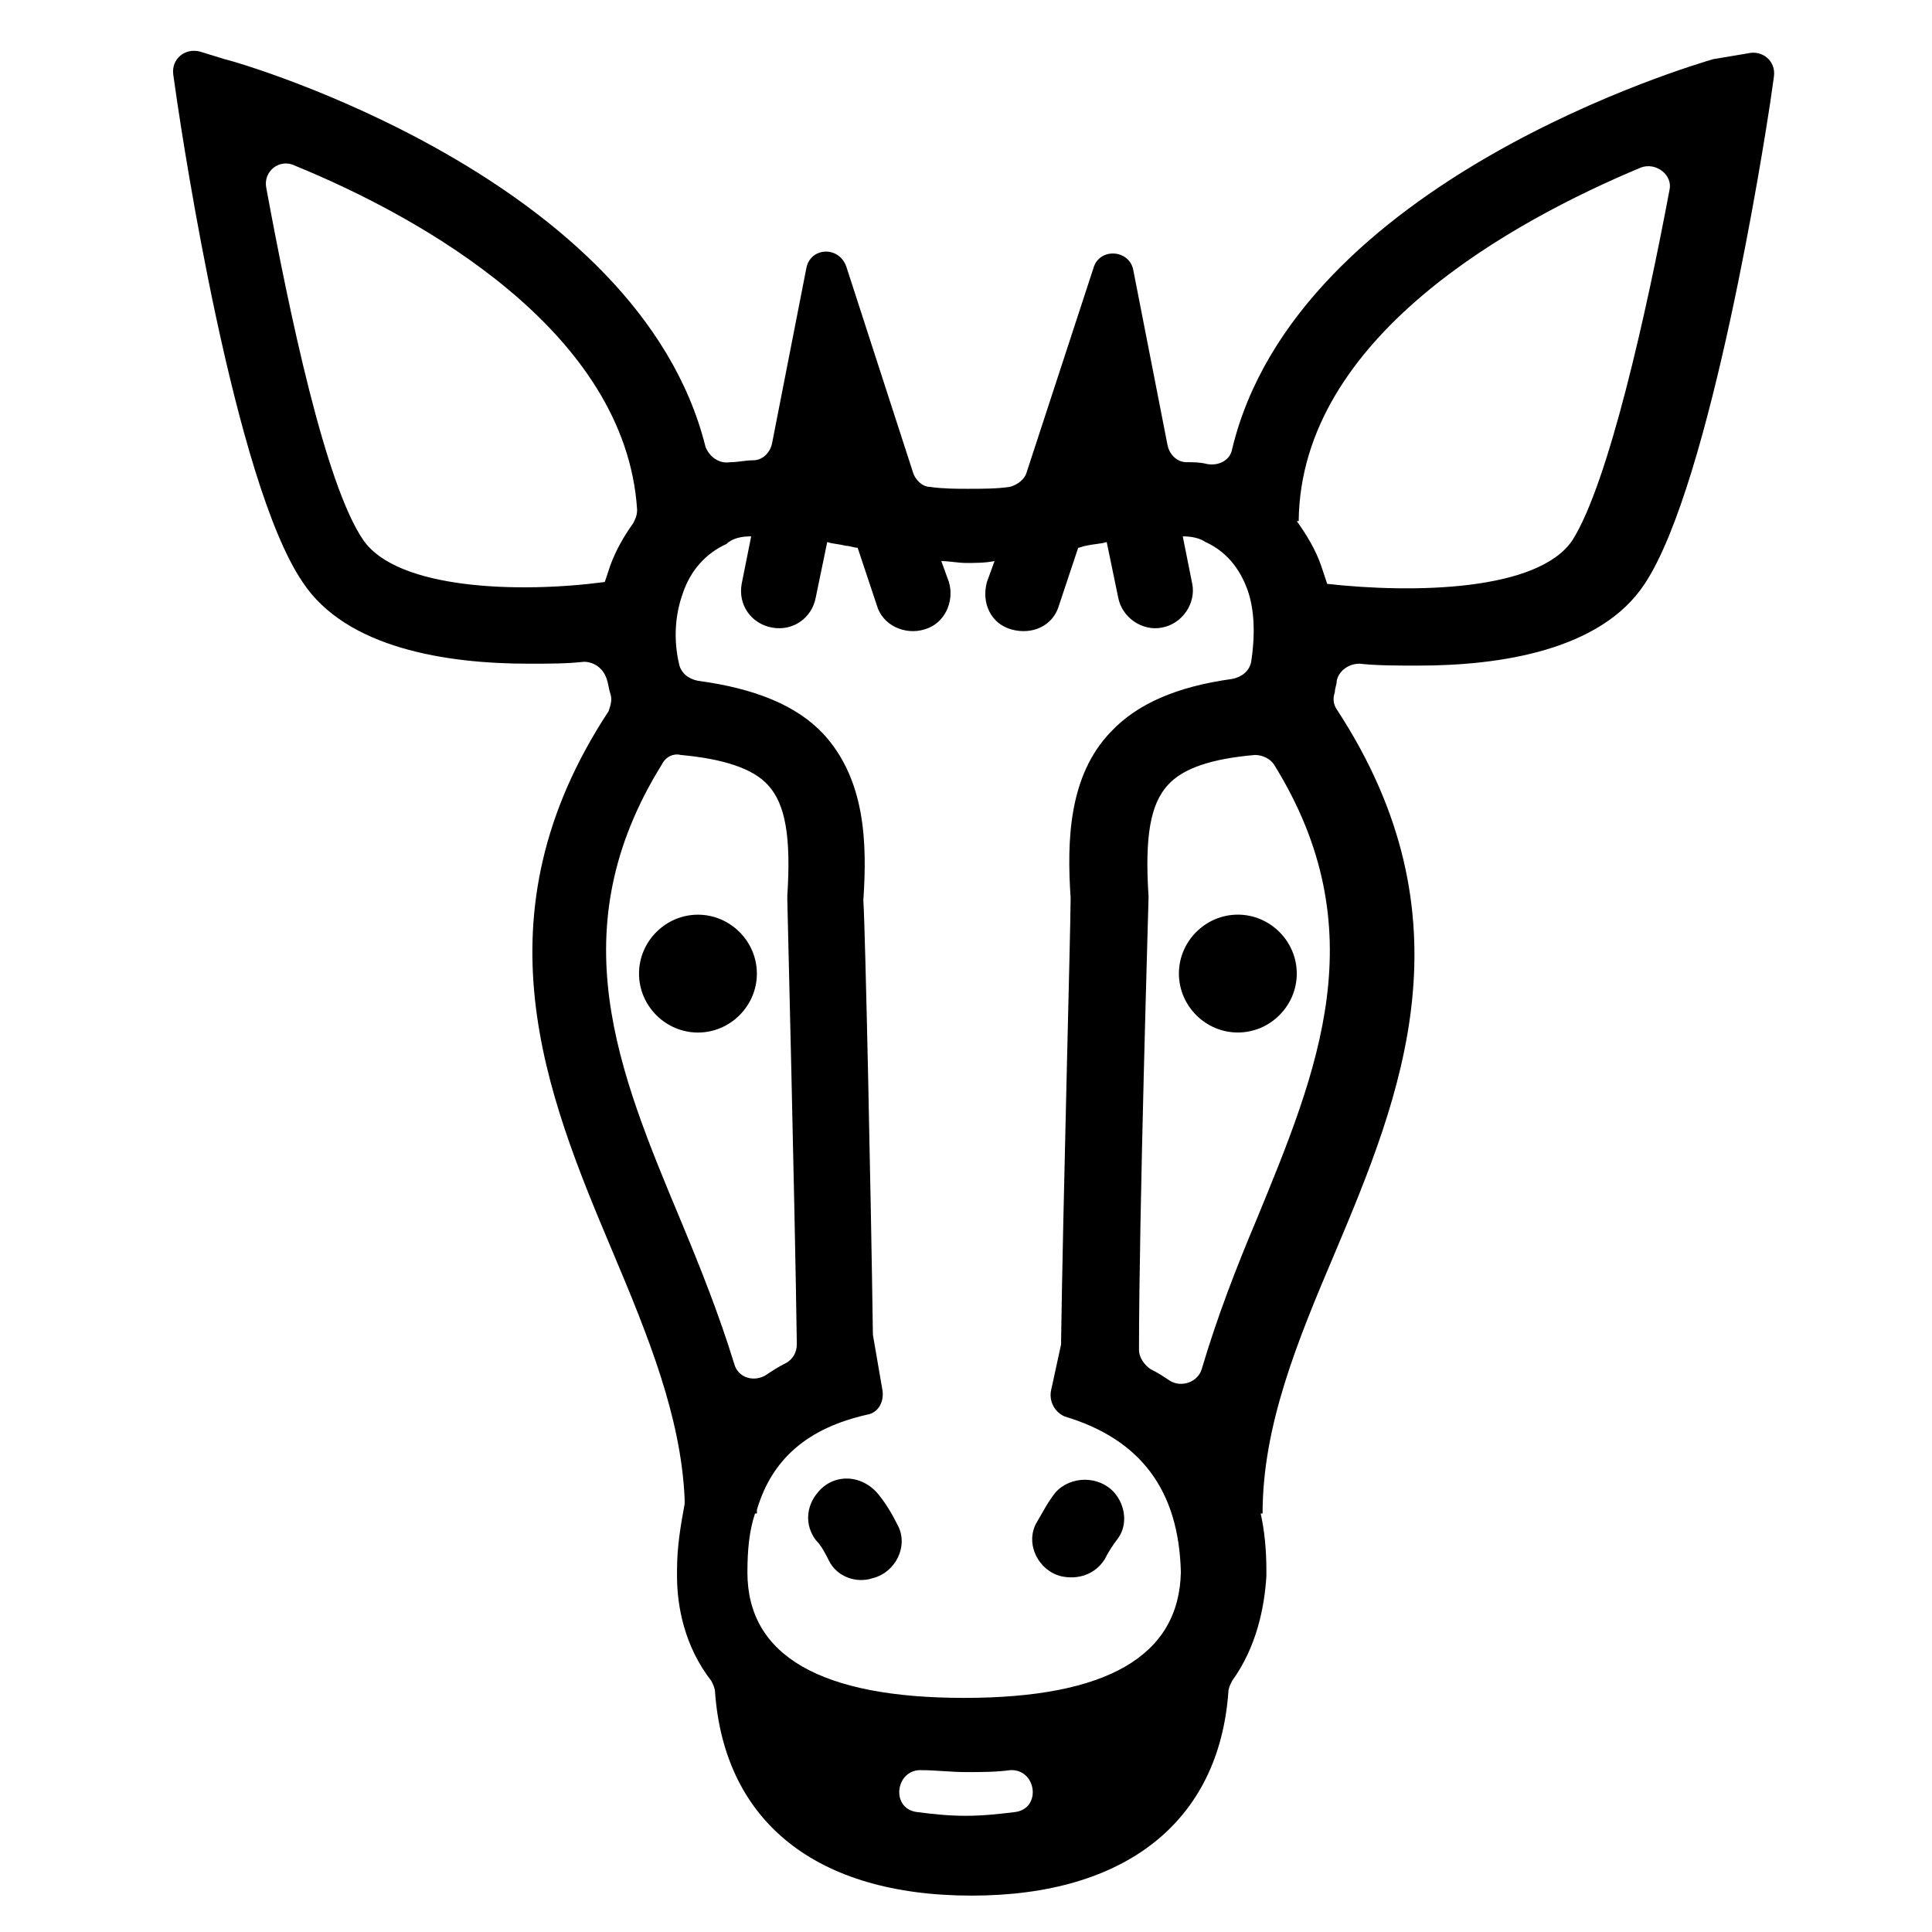<?xml version="1.0" encoding="UTF-8"?>
<!-- Uploaded to: SVG Repo, www.svgrepo.com, Generator: SVG Repo Mixer Tools -->
<svg fill="#000000" width="800px" height="800px" version="1.1" viewBox="144 144 512 512" xmlns="http://www.w3.org/2000/svg">
 <g>
  <path d="m344.58 402.02c0-8.566-7.055-15.617-15.617-15.617-8.566 0-15.617 7.055-15.617 15.617 0 8.566 7.055 15.617 15.617 15.617 8.566 0 15.617-7.055 15.617-15.617z"/>
  <path d="m472.04 386.39c-8.566 0-15.617 7.055-15.617 15.617 0 8.566 7.055 15.617 15.617 15.617 8.566 0 15.617-7.055 15.617-15.617s-7.051-15.617-15.617-15.617z"/>
  <path d="m598 159.68c-5.039 1.512-110.34 32.242-127.46 103.28-0.504 3.023-3.527 4.535-6.551 4.031-2.016-0.504-3.527-0.504-5.543-0.504-2.519 0-4.535-2.016-5.039-4.535l-9.07-46.352c-1.008-5.543-9.07-6.047-10.578-0.504l-17.633 53.906c-0.504 2.016-2.519 3.527-4.535 4.031-3.527 0.504-7.055 0.504-11.082 0.504-3.023 0-6.551 0-10.078-0.504-2.016 0-4.031-2.016-4.535-4.031l-17.633-54.41c-2.016-5.543-9.574-5.039-10.578 0.504l-9.07 46.352c-0.504 2.519-2.519 4.535-5.039 4.535-2.016 0-4.031 0.504-6.047 0.504-3.023 0.504-5.543-1.512-6.551-4.031-17.633-71.039-122.93-101.77-127.46-102.78l-6.551-2.016c-4.031-1.008-7.559 2.016-7.055 6.047l1.008 7.055c1.512 10.078 15.113 100.76 33.25 127.46 11.586 17.633 38.289 21.664 59.953 21.664 5.543 0 10.078 0 14.609-0.504 2.519 0 5.039 1.512 6.047 4.535 0.504 1.512 0.504 2.519 1.008 4.031 0.504 1.512 0 3.023-0.504 4.535-35.77 54.41-16.625 101.27 1.008 143.08 9.574 22.672 18.137 43.832 19.145 65.496v1.512c-1.008 5.543-2.016 11.082-2.016 17.633v1.008 0.504c0 8.062 2.016 18.641 9.07 27.711 0.504 1.008 1.008 2.016 1.008 3.023 2.519 34.258 26.703 53.906 68.016 53.906 40.809 0 65.496-19.648 68.016-53.906 0-1.008 0.504-2.016 1.008-3.023 6.551-9.07 8.566-19.648 9.07-27.711v-0.504-1.008c0-5.543-0.504-10.578-1.512-15.113h0.504c0-23.176 9.07-45.344 19.145-69.023 17.633-41.816 36.777-88.672 0.504-144.09-1.008-1.512-1.008-3.023-0.504-4.535 0-1.008 0.504-2.016 0.504-3.023 0.504-2.519 3.023-4.535 6.047-4.535 4.535 0.504 10.078 0.504 15.617 0.504 21.664 0 48.367-4.031 59.953-21.664 17.633-26.703 31.738-117.39 33.25-127.46l1.008-7.055c0.504-4.031-3.023-7.055-7.055-6.047zm-254.93 126.46-2.519 12.594c-1.008 5.543 2.519 10.578 8.062 11.586 5.543 1.008 10.578-2.519 11.586-8.062l3.023-14.609c1.512 0.504 3.023 0.504 5.039 1.008 1.008 0 2.016 0.504 3.023 0.504l5.039 15.113c1.512 5.543 7.559 8.062 12.594 6.551 5.543-1.512 8.062-7.559 6.551-12.594l-2.016-5.543c2.016 0 4.535 0.504 6.551 0.504 2.519 0 5.039 0 7.559-0.504l-2.016 5.543c-1.512 5.543 1.008 11.082 6.551 12.594 5.543 1.512 11.082-1.008 12.594-6.551l5.039-15.113c0.504 0 1.512-0.504 2.016-0.504 2.016-0.504 4.031-0.504 5.543-1.008l3.023 14.609c1.008 5.543 6.551 9.07 11.586 8.062 5.543-1.008 9.07-6.551 8.062-11.586l-2.519-12.594c2.519 0 4.535 0.504 6.047 1.512 5.543 2.519 9.07 7.055 11.082 12.594 2.016 5.543 2.016 12.594 1.008 19.145-0.504 2.519-2.519 4.031-5.039 4.535-14.609 2.016-25.191 6.551-32.242 14.105-11.082 11.586-11.586 28.719-10.578 43.832v0.504c0 7.559-2.016 81.113-2.519 116.88v1.008l-2.519 11.586c-1.008 3.527 1.008 6.551 3.527 7.559 20.152 6.047 30.23 19.648 30.73 41.312-0.504 22.168-19.648 33.25-57.434 33.25s-57.434-11.082-57.434-33.25c0-6.047 0.504-11.082 2.016-15.617h0.504v-1.008c4.031-13.602 13.602-21.664 29.223-25.191 3.023-0.504 4.535-3.527 4.031-6.551l-2.519-14.609c-0.504-36.273-2.016-107.31-2.519-114.87v-0.504c1.008-15.113 0.504-31.738-10.578-43.832-7.055-7.559-18.137-12.09-33.25-14.105-2.519-0.504-4.535-2.016-5.039-4.535-1.512-6.551-1.008-13.098 1.008-18.641 2.016-6.047 6.047-10.578 11.586-13.098 1.504-1.512 4.023-2.016 6.539-2.016zm-102.78 1.008c-10.078-14.609-19.648-60.457-25.695-93.203-1.008-4.535 3.527-8.062 7.559-6.047 33.25 13.602 87.664 43.832 90.688 91.191 0 1.512-0.504 2.519-1.008 3.527-2.519 3.527-4.535 7.055-6.047 11.082l-1.512 4.535c-22.672 3.019-54.914 2.016-63.984-11.086zm79.102 59.449c1.008-2.016 3.023-3.023 5.039-2.519 11.082 1.008 19.145 3.527 23.176 8.062 4.535 5.039 6.047 13.602 5.039 29.223v1.008c0 1.008 2.016 81.113 2.519 117.89 0 2.016-1.008 4.031-3.023 5.039s-3.527 2.016-5.039 3.023c-3.023 2.016-7.559 1.008-8.566-3.023-4.031-13.098-9.07-25.695-14.105-37.785-16.629-39.805-32.246-77.086-5.039-120.92zm80.609 278.61c-5.039 0-9.07-0.504-13.098-1.008-7.055-1.008-5.543-11.586 1.512-11.082 3.527 0 7.559 0.504 11.586 0.504 4.031 0 8.062 0 11.586-0.504 7.055-0.504 8.566 10.078 1.512 11.082-4.031 0.504-8.566 1.008-13.098 1.008zm77.082-158.2c-5.543 13.098-10.578 26.199-14.609 39.801-1.008 3.527-5.543 5.039-8.566 3.023-1.512-1.008-3.023-2.016-5.039-3.023-1.512-1.008-3.023-3.023-3.023-5.039 0-35.77 2.519-118.39 2.519-119.4v-1.008c-1.008-15.617 0.504-24.184 5.039-29.223 4.031-4.535 11.586-7.055 23.176-8.062 2.016 0 4.031 1.008 5.039 2.519 27.203 43.836 11.586 81.117-4.535 120.41zm83.633-179.86c-9.07 13.602-42.32 14.105-64.992 11.586l-1.512-4.535c-1.512-4.535-4.031-8.566-6.551-12.09h0.504c0.504-48.871 56.93-79.602 90.688-93.707 4.031-1.512 8.566 2.016 7.559 6.047-6.047 32.242-16.125 77.586-25.695 92.699z"/>
  <path d="m439.3 539.55c-4.031-4.535-11.586-4.535-15.617 0-2.016 2.519-3.527 5.543-5.039 8.062-3.023 5.543 0.504 12.594 6.551 14.105 4.535 1.008 9.07-0.504 11.586-4.535 1.008-2.016 2.016-3.527 3.527-5.543 2.519-3.527 2.016-8.562-1.008-12.09z"/>
  <path d="m360.7 539.55c-3.023 3.527-3.527 8.566-0.504 12.594 1.512 1.512 2.519 3.527 3.527 5.543 2.016 4.031 7.055 6.047 11.586 4.535 6.047-1.512 9.574-8.566 6.551-14.105-1.512-3.023-3.023-5.543-5.039-8.062-4.535-5.543-12.094-5.543-16.121-0.504z"/>
 </g>
</svg>